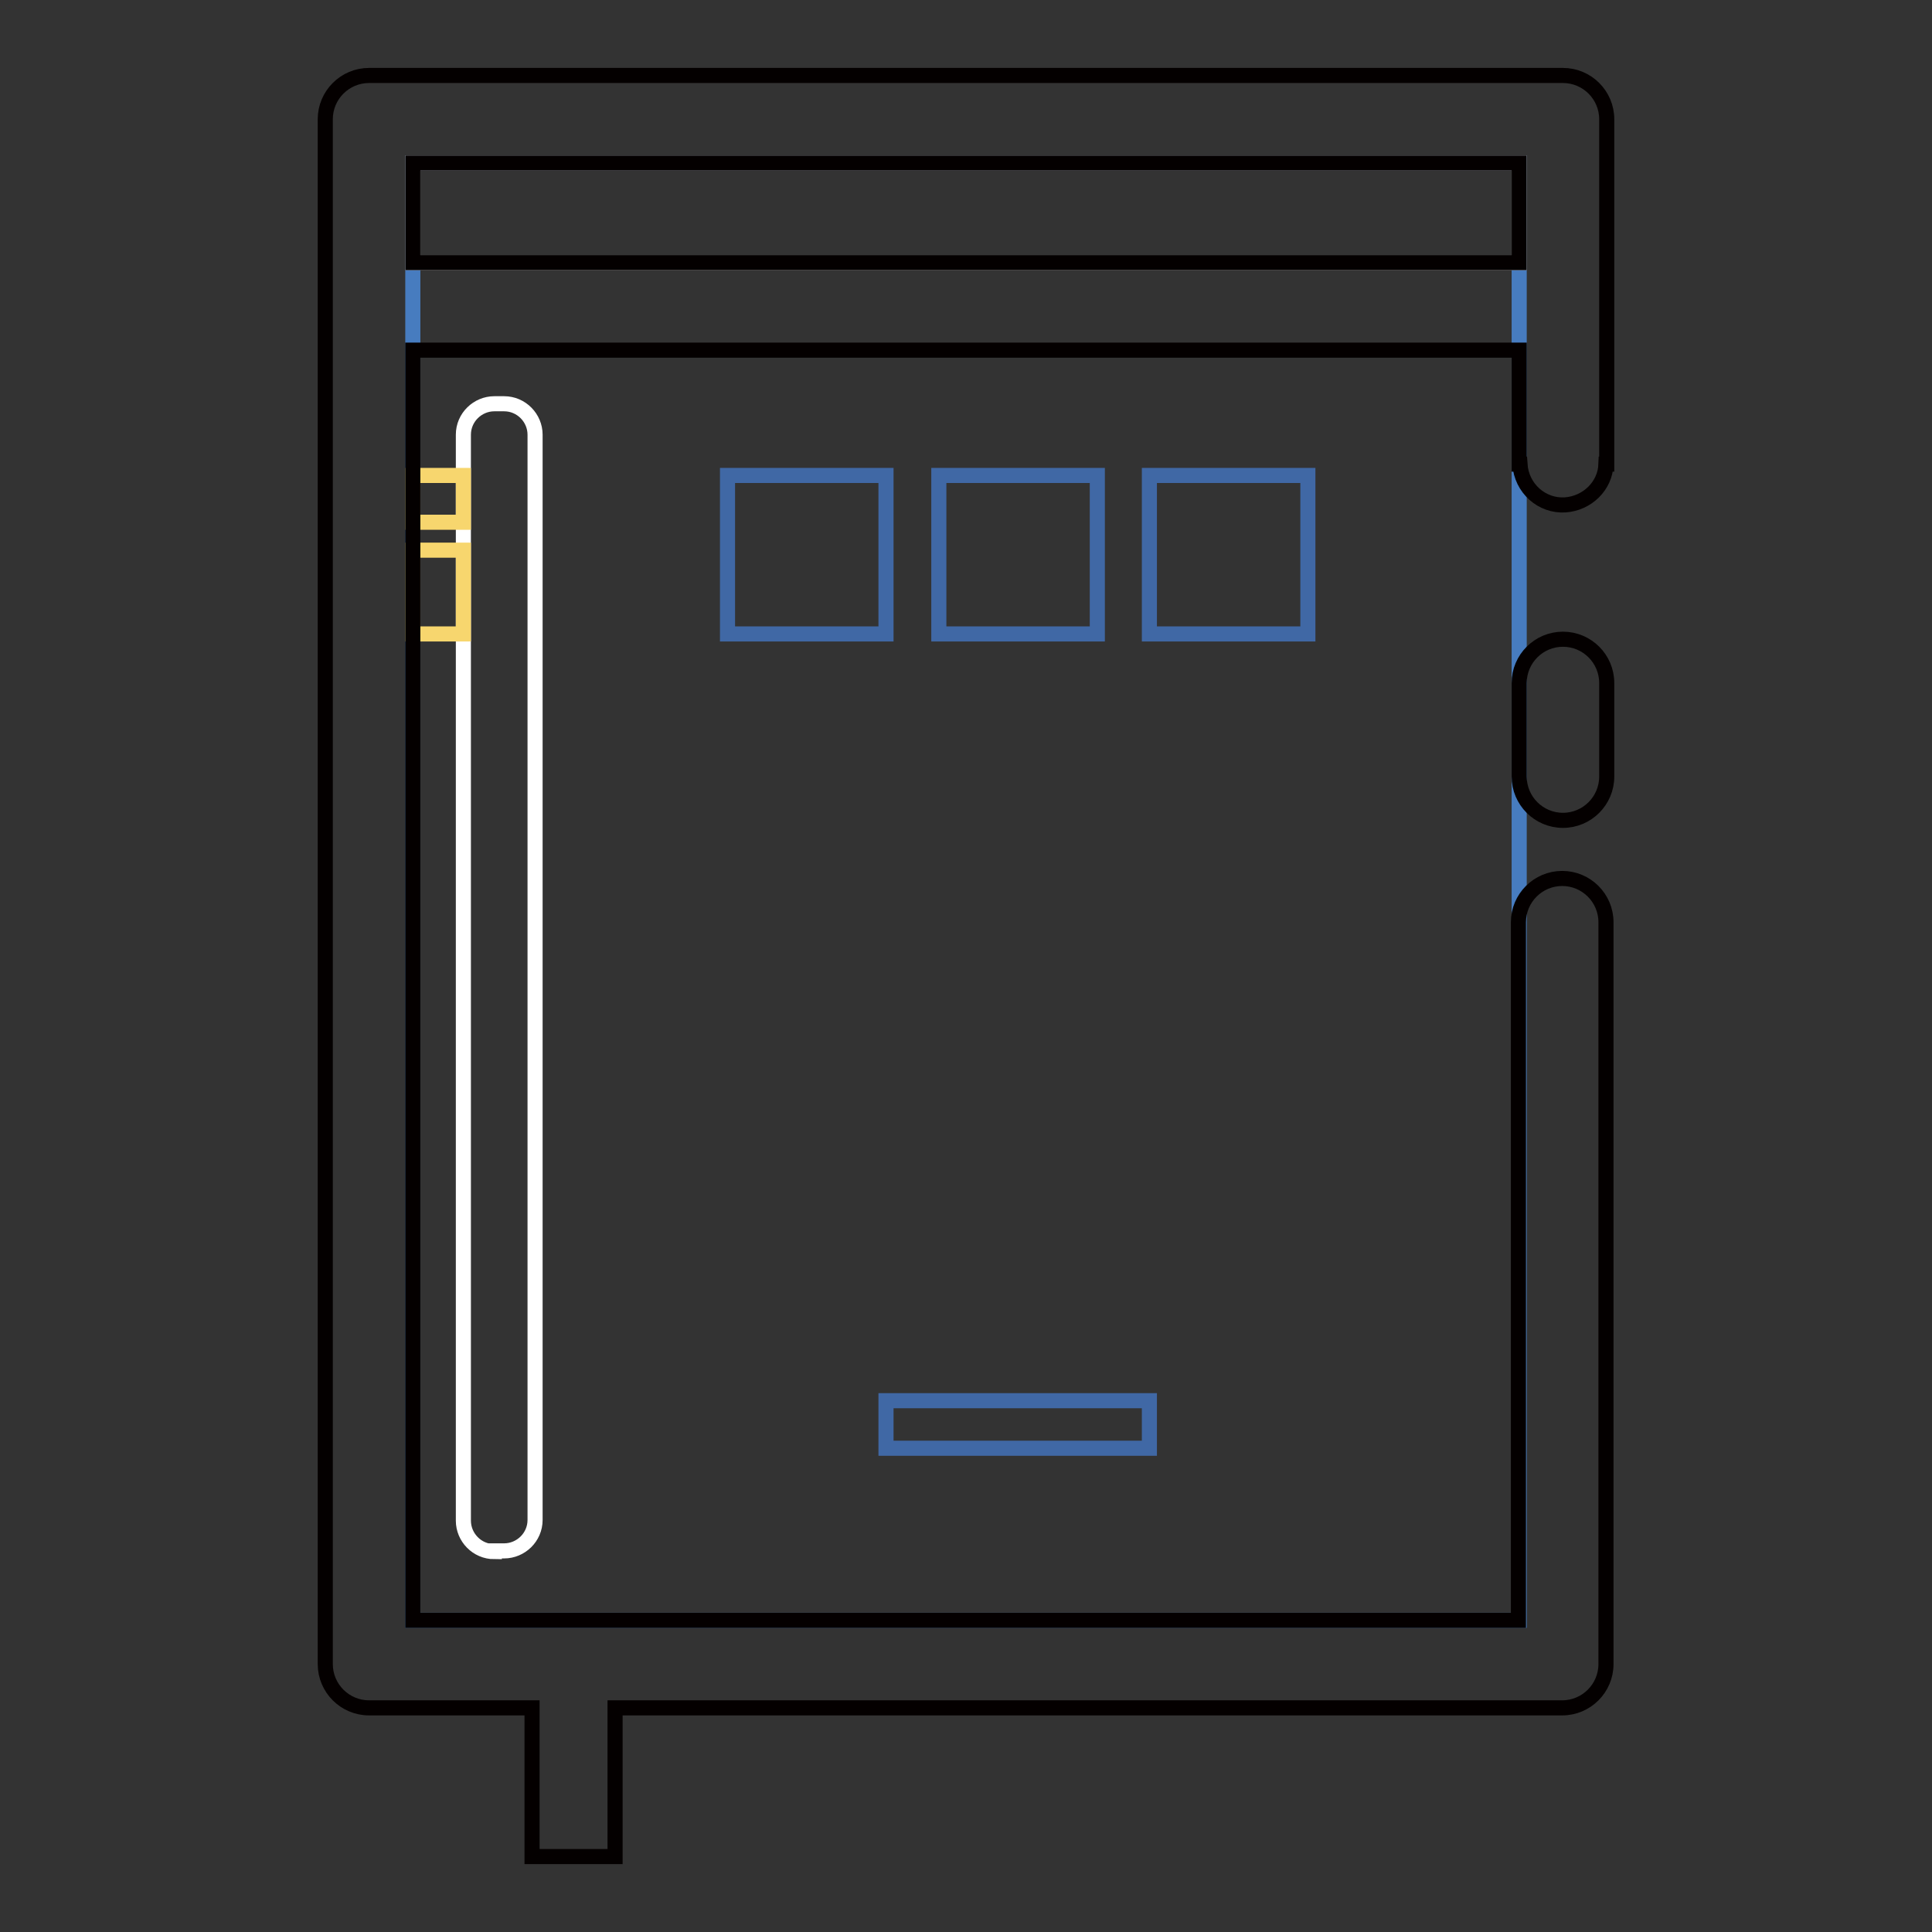 <?xml version="1.0" encoding="utf-8"?>
<!-- Svg Vector Icons : http://www.onlinewebfonts.com/icon -->
<!DOCTYPE svg PUBLIC "-//W3C//DTD SVG 1.1//EN" "http://www.w3.org/Graphics/SVG/1.1/DTD/svg11.dtd">
<svg version="1.1" xmlns="http://www.w3.org/2000/svg" xmlns:xlink="http://www.w3.org/1999/xlink" x="0px" y="0px" viewBox="0 0 256 256" enable-background="new 0 0 256 256" xml:space="preserve">
<rect x="0" y="0" width="256" height="256" fill="#333333" stroke="none"/>
<g> <path stroke-width="2" fill-opacity="0" stroke="#477cbf"  d="M54.7,21.6h146.6v193.1H54.7V21.6z"/> <path stroke-width="2" fill-opacity="0" stroke="#ffffff"  d="M65.5,205.6c-2.3,0-4.1-1.9-4.1-4.1V57.6c0-2.3,1.9-4.1,4.1-4.1h1.3c2.3,0,4.1,1.9,4.1,4.1v143.8 c0,2.3-1.9,4.1-4.1,4.1H65.5z M54.7,21.6h146.6v13.2H54.7V21.6z"/> <path stroke-width="2" fill-opacity="0" stroke="#f7d66e"  d="M54.7,63h6.7v6.2h-6.7V63z M54.7,72.9h6.7V84h-6.7V72.9z"/> <path stroke-width="2" fill-opacity="0" stroke="#4068a5"  d="M96.4,63h21v21h-21V63z M124.4,63h21v21h-21V63z M117.4,185.6h34.9v6.3h-34.9V185.6z M152.3,63h21v21h-21 V63z"/> <path stroke-width="2" fill-opacity="0" stroke="#040000"  d="M207.1,84.7c-3.2,0-5.8,2.6-5.8,5.8l0,0v12.4c0,3.2,2.6,5.8,5.8,5.8c3.2,0,5.8-2.6,5.8-5.8V90.5 C212.9,87.3,210.3,84.7,207.1,84.7C207.1,84.7,207.1,84.7,207.1,84.7z"/> <path stroke-width="2" fill-opacity="0" stroke="#040000"  d="M207.1,10H48.9c-3.2,0-5.8,2.6-5.8,5.8v204.7c0,3.2,2.6,5.8,5.8,5.8h21.6V246h11v-19.7h125.5 c3.2,0,5.8-2.6,5.8-5.8v-98.3c0-3.2-2.6-5.8-5.8-5.8c-3.2,0-5.8,2.6-5.8,5.8l0,0v92.5H54.7V46.4h146.6v15.1h0.1 c0.2,3.2,2.9,5.6,6,5.4c2.9-0.2,5.3-2.5,5.4-5.4h0.1V15.8C212.9,12.6,210.3,10,207.1,10L207.1,10z M54.7,34.8V21.6h146.6v13.2 L54.7,34.8L54.7,34.8z"/></g>
</svg>